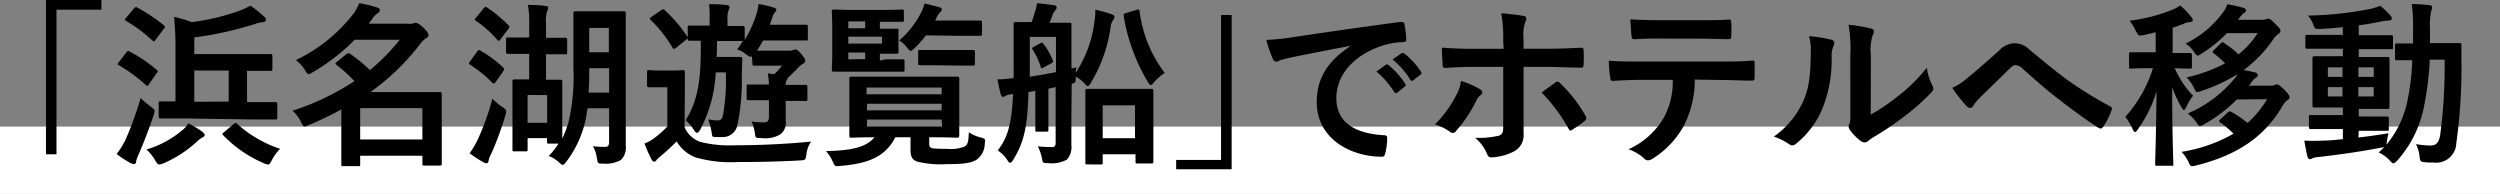 <svg xmlns="http://www.w3.org/2000/svg" viewBox="0 0 297 23.04"><rect x="0" y="0" width="297" height="23.04" fill="#808080" stroke="none"/><defs><style>.cls-1{fill:#fff;}</style></defs><g id="レイヤー_2" data-name="レイヤー 2"><g id="レイヤー_1-2" data-name="レイヤー 1"><rect class="cls-1" y="15.04" width="297" height="8"/><path d="M12.05,0V1.15H6.71V18.33H5.46V0Z"/><path d="M14.89,16.65a40.32,40.32,0,0,0,1.82-5,9.39,9.39,0,0,0,1.18,1c.54.4.54.4.38,1-.57,1.68-1.2,3.32-1.81,4.72a3.38,3.38,0,0,0-.29.82c0,.19-.11.3-.25.3a.9.9,0,0,1-.4-.11,11.41,11.41,0,0,1-1.66-1.09A9.91,9.91,0,0,0,14.89,16.65ZM15,6.24c.17-.21.23-.21.42-.11A17.08,17.08,0,0,1,18.6,8.29c.09.09.13.13.13.17s0,.13-.13.25l-.94,1.35c-.07.1-.11.14-.17.14a.35.35,0,0,1-.19-.12,18.09,18.09,0,0,0-3.15-2.31c-.1-.06-.17-.11-.17-.17a.69.69,0,0,1,.15-.23ZM15.92,1c.16-.18.23-.18.39-.1A20.4,20.4,0,0,1,19.46,3c.09.07.13.11.13.17s0,.13-.13.25l-1,1.33c-.15.21-.19.19-.36.06A17.29,17.29,0,0,0,15,2.5c-.11-.06-.15-.11-.15-.15s0-.13.15-.25Zm8.16,14.72c.17.13.23.19.23.32s-.1.21-.27.29a3.23,3.23,0,0,0-.61.46,14,14,0,0,1-4,2.61,2.14,2.14,0,0,1-.52.14c-.17,0-.25-.12-.46-.46a5.38,5.38,0,0,0-1.05-1.32,11.66,11.66,0,0,0,4.28-2.31,3.37,3.37,0,0,0,.71-.8C23.05,15,23.6,15.33,24.08,15.68ZM22,14.07c-2.08,0-2.79,0-2.92,0s-.23,0-.23-.25V12.3c0-.23,0-.25.23-.25s.57,0,1.77,0V5.65A36,36,0,0,0,20.68,2a15.65,15.65,0,0,1,2.1.63A27.51,27.51,0,0,0,28.39,1.3,8.27,8.27,0,0,0,29.75.67,14.61,14.61,0,0,1,31.41,2a.45.45,0,0,1,.19.37c0,.13-.13.23-.34.26a3.34,3.34,0,0,0-.88.19,42,42,0,0,1-7.3,1.63V6.42h6.44c1.83,0,2.46,0,2.58,0s.26,0,.26.23V8.17c0,.23,0,.25-.26.25s-.75,0-2.58,0h-.17v3.71h.46c2.08,0,2.8,0,2.92,0s.21,0,.21.25v1.56c0,.23,0,.25-.21.25s-.84,0-2.92,0Zm5.17-2V8.38H23.08v3.71Zm.56,2.69c.13-.1.19-.15.26-.15s.12,0,.21.13a14.31,14.31,0,0,0,5.08,2.94,5.29,5.29,0,0,0-1,1.38c-.19.34-.27.49-.46.49a1.78,1.78,0,0,1-.5-.17,14.63,14.63,0,0,1-4.79-3.3c-.17-.14-.13-.21.1-.39Z"/><path d="M42.14,4.72a23.8,23.8,0,0,1-5,3.87,1.09,1.09,0,0,1-.48.21c-.15,0-.25-.15-.44-.49a4.38,4.38,0,0,0-1.07-1.17A19,19,0,0,0,42,1.62,5.2,5.2,0,0,0,42.67.38,14,14,0,0,1,44.83.9c.21.06.29.15.29.3a.42.42,0,0,1-.27.37,2.67,2.67,0,0,0-.63.68l-.42.56h4.58a2.1,2.1,0,0,0,.61,0,1,1,0,0,1,.38-.1c.18,0,.42.12.88.54s.65.72.65.88-.06.3-.3.42a3.06,3.06,0,0,0-.69.68A27.3,27.3,0,0,1,44,10.94h5.4c1.8,0,2.73,0,2.85,0s.23,0,.23.21,0,.75,0,2.7v1.94c0,2.94,0,3.52,0,3.65s0,.23-.23.23H50.44c-.23,0-.26,0-.26-.23v-.94H42.79v1c0,.21,0,.24-.21.24h-1.8c-.21,0-.23,0-.23-.24s0-.77,0-3.71V13c-1.18.65-2.46,1.26-3.88,1.87a1.55,1.55,0,0,1-.49.16c-.17,0-.23-.16-.42-.54a4.54,4.54,0,0,0-1-1.34,30.38,30.38,0,0,0,7.35-3.51A16.88,16.88,0,0,0,40,7.73c-.08-.07-.15-.13-.15-.17s.07-.13.17-.21l1.11-.9a.45.45,0,0,1,.26-.13.54.54,0,0,1,.25.1,19.79,19.79,0,0,1,2.31,1.91,25.15,25.15,0,0,0,3.55-3.61Zm.65,8.13v3.72h7.39V12.85Z"/><path d="M56.7,6.11c.17-.21.21-.21.4-.08a13.67,13.67,0,0,1,2.68,2c.15.15.13.21,0,.44L58.9,9.72c-.1.15-.17.21-.23.21a.49.49,0,0,1-.19-.1,14.8,14.8,0,0,0-2.64-2.15c-.19-.1-.17-.16,0-.39Zm.06,10.46a29.57,29.57,0,0,0,1.74-4.86,6.45,6.45,0,0,0,1.18,1c.54.38.52.4.36,1a38.68,38.68,0,0,1-1.68,4.56,2.85,2.85,0,0,0-.32.82c0,.16-.08.31-.25.31a.87.87,0,0,1-.36-.13,12.4,12.4,0,0,1-1.64-1.07A9.46,9.46,0,0,0,56.76,16.57ZM57.45,1c.17-.21.26-.21.4-.11A15.67,15.67,0,0,1,60.41,3c.07.09.11.13.11.19a.46.46,0,0,1-.15.27l-.9,1.2c-.11.13-.17.19-.23.19a.25.25,0,0,1-.17-.13,12.91,12.91,0,0,0-2.52-2.24c-.19-.13-.17-.17,0-.38ZM64.87,6.4V9.47c1.15,0,1.55,0,1.67,0s.26,0,.26.23,0,.69,0,1.95v1.81c0,1.74,0,2.58,0,3a12.37,12.37,0,0,0,.75-2A23.89,23.89,0,0,0,68.12,8V4.85c0-2.08,0-3.13,0-3.25s0-.26.21-.26.57,0,1.89,0h2c1.33,0,1.75,0,1.89,0s.23,0,.23.26,0,1.17,0,3.25v8.78c0,1.89,0,2.83,0,3.67A2.06,2.06,0,0,1,73.77,19a3.68,3.68,0,0,1-2.1.44c-.65,0-.65,0-.76-.67a4.18,4.18,0,0,0-.46-1.4,12.94,12.94,0,0,0,1.43.08c.33,0,.48-.13.48-.59v-4H69.78a12.47,12.47,0,0,1-.51,2.5,12.66,12.66,0,0,1-2,3.86c-.19.23-.29.36-.42.36s-.23-.11-.44-.29a3.75,3.75,0,0,0-1.22-.76,8.52,8.52,0,0,0,1.16-1.47H65.22c-.21,0-.23,0-.23-.25v-.4H62.68v1.34c0,.21,0,.23-.23.23H61.11c-.21,0-.23,0-.23-.23s0-.67,0-3.73V12.22c0-1.83,0-2.44,0-2.56s0-.23.23-.23.52,0,1.76,0V6.4h-.38c-1.53,0-2,0-2.14,0s-.23,0-.23-.24V4.68c0-.21,0-.23.23-.23s.61,0,2.14,0h.38V3A12.93,12.93,0,0,0,62.72.59c.74,0,1.37,0,2.08.12.19,0,.32.07.32.21a1,1,0,0,1-.15.46,4.72,4.72,0,0,0-.1,1.5V4.49H65c1.54,0,2,0,2.14,0s.24,0,.24.23V6.21c0,.21,0,.24-.24.24s-.6,0-2.14,0Zm-2.19,4.89v3.3H65v-3.3ZM72.36,11V8.1H70c0,1,0,2-.08,2.9ZM70,3.32V6.21h2.33V3.32Z"/><path d="M81.33,15.12a3.21,3.21,0,0,0,1.81,1.72,14,14,0,0,0,4.15.42c2.69,0,5.94-.13,9.07-.44a3.24,3.24,0,0,0-.56,1.53c-.11.67-.11.67-.76.71-2.71.15-5.23.19-7.43.19a15,15,0,0,1-5-.56,4.48,4.48,0,0,1-2.22-1.89c-.61.61-1.14,1.11-1.94,1.78A2.84,2.84,0,0,0,78,19a.33.33,0,0,1-.29.21c-.13,0-.23-.12-.32-.29a18.41,18.41,0,0,1-.82-1.87,4.68,4.68,0,0,0,1.14-.63,11.85,11.85,0,0,0,1.57-1.39V10.37h-.75c-1.05,0-1.33,0-1.43,0s-.23,0-.23-.25V8.57c0-.21,0-.24.23-.24s.38.05,1.43.05h1.13c1,0,1.37-.05,1.49-.05s.21,0,.21.24,0,.73,0,2Zm-1-9.45a.46.46,0,0,1-.25.12c-.06,0-.12,0-.19-.14a16.13,16.13,0,0,0-2.58-3.28c-.17-.15-.15-.21.11-.38l1.11-.77c.23-.15.29-.17.46,0a16.85,16.85,0,0,1,2.65,3.12c.1.17.1.22-.13.38Zm9,1c-.19.17-.31.06-.71-.23a3.39,3.39,0,0,0-1.05-.57,10.56,10.56,0,0,0,.69-1h-.08c-.13,0-.57,0-2,0h-1c0,.65,0,1.28-.05,1.89h1.54c.9,0,1.13,0,1.26,0s.25,0,.25.25c0,.7-.06,1.53-.06,2.06a24.3,24.3,0,0,1-.57,6,1.76,1.76,0,0,1-1.81,1.21c-.25,0-.42,0-.65,0-.46,0-.48,0-.54-.52a8.18,8.18,0,0,0-.42-1.58,6.71,6.71,0,0,0,1.11.13c.36,0,.55-.15.67-.71a24.72,24.72,0,0,0,.32-5h-1.2a16.13,16.13,0,0,1-1.87,6.85c-.13.21-.23.33-.36.33s-.21-.12-.35-.33a5,5,0,0,0-1-1.16c1.53-2.46,1.85-5,1.8-9.45-.9,0-1.21,0-1.32,0s-.23,0-.23-.26V3.28c0-.22,0-.24.23-.24s.57,0,2,0h.37V2.41A11.23,11.23,0,0,0,84.23.5c.77,0,1.32,0,2.1.11.21,0,.33.1.33.23a1,1,0,0,1-.12.4,3.14,3.14,0,0,0-.11,1.17v.68c1.28,0,1.68,0,1.81,0s.23,0,.23.24V4.74a13.63,13.63,0,0,0,1.38-3A6.85,6.85,0,0,0,90.11.48a11.83,11.83,0,0,1,1.68.38c.31.1.44.17.44.29a.46.46,0,0,1-.17.32,1.74,1.74,0,0,0-.32.61c-.08.29-.19.59-.29.86h2c1.64,0,2.19,0,2.31,0s.21,0,.21.23V4.6c0,.19,0,.21-.21.21s-.67,0-2.31,0H90.65c-.23.42-.46.81-.73,1.21.27,0,.73,0,1.59,0h2.25a1.11,1.11,0,0,0,.44-.06.86.86,0,0,1,.27-.08c.17,0,.36.08.74.56s.46.59.46.78a.43.43,0,0,1-.29.36,2.6,2.6,0,0,0-.72.63L93.57,9.28a.82.82,0,0,1-.13.27.94.94,0,0,0-.1.53h.27c1.49,0,2,0,2.1,0s.21,0,.21.23v1.44c0,.22,0,.24-.21.24s-.61,0-2.1,0h-.27c0,.65,0,1.58,0,2.38a1.66,1.66,0,0,1-.67,1.61,3.56,3.56,0,0,1-2.23.42c-.67,0-.67,0-.75-.5a5.48,5.48,0,0,0-.4-1.47,9.73,9.73,0,0,0,1.34.11c.57,0,.72-.13.72-.7V11.9h-.3c-1.51,0-2,0-2.12,0s-.23,0-.23-.24V10.27c0-.21,0-.23.23-.23s.61,0,2.12,0h.3c0-.44-.07-.88-.13-1.33A5.89,5.89,0,0,0,92,8.8a8.9,8.9,0,0,0,.91-1H91.51c-1.36,0-1.76,0-1.89,0s-.23,0-.23-.25Z"/><path d="M110.39,17.05c0,.31.07.5.4.57a15.5,15.5,0,0,0,1.72.06,4.49,4.49,0,0,0,2.08-.27c.36-.21.46-.45.51-1.7a4.08,4.08,0,0,0,1.42.62c.55.15.55.19.47.76a2.37,2.37,0,0,1-.93,1.85c-.63.46-1.78.56-3.53.56a11.83,11.83,0,0,1-3.59-.31c-.5-.19-.77-.5-.77-1.36V16.31h-1.81c-1.22,2.44-3.48,3.15-6.53,3.4-.65.07-.65.05-.92-.56a4.84,4.84,0,0,0-.78-1.2c2.62-.06,4.7-.33,5.75-1.64-1.91,0-2.62.05-2.75.05s-.23,0-.23-.26,0-.63,0-1.87v-3c0-1.24,0-1.74,0-1.89s0-.23.23-.23.86,0,2.9,0h6.8c2,0,2.75,0,2.88,0s.25,0,.25.23,0,.65,0,1.89v3c0,1.24,0,1.75,0,1.87s0,.26-.25.26-.86-.05-2.88-.05h-.44Zm-5.16-10c1.43,0,1.89,0,2,0s.23,0,.23.23v1c0,.21,0,.23-.23.23s-.58,0-2,0h-3.45c-1.76,0-2.6,0-2.73,0s-.23,0-.23-.23.05-.76.05-2.06V3.44c0-1.32-.05-1.95-.05-2.08s0-.23.23-.23,1,.05,2.73.05h3c1.72,0,2.24-.05,2.37-.05s.23,0,.23.23v1c0,.21,0,.23-.23.23s-.65,0-2.37,0h-.25v.82c1.26,0,1.84,0,2,0s.21,0,.21.23,0,.36,0,.94v.57c0,.59,0,.82,0,1s0,.23-.21.23-.71,0-2,0v.81Zm-4.45-3.69h2V2.54h-2Zm4,1h-4v.82h4Zm-2,2.66V6.24h-2v.81Zm.17,3.38v.8h8.92v-.8Zm8.92,2.71v-.79H103v.79Zm0,1.09H103v.82h8.92ZM110,4.2a12.5,12.5,0,0,1-1.34,1.51c-.23.21-.36.34-.46.34s-.25-.13-.46-.42a3.29,3.29,0,0,0-.91-.82,10.83,10.83,0,0,0,2.54-3.21,4,4,0,0,0,.45-1.18c.6.12,1.13.27,1.7.42.25.06.37.17.37.29s-.06.19-.19.32a2.27,2.27,0,0,0-.48.73l-.12.26h2.64c1.89,0,2.54,0,2.67,0s.25,0,.25.23V4c0,.23,0,.25-.25.25s-.78,0-2.67,0Zm1.31,3.55c-1.45,0-1.91,0-2,0s-.23,0-.23-.23V6.17c0-.21,0-.23.23-.23s.59,0,2,0h2.28c1.45,0,1.92,0,2,0s.23,0,.23.23V7.56c0,.21,0,.23-.23.23s-.59,0-2,0Z"/><path d="M127.28,14.32c0,.94,0,2,0,2.9a2.24,2.24,0,0,1-.53,1.74,3.71,3.71,0,0,1-2.2.42c-.67,0-.67,0-.78-.65a5.89,5.89,0,0,0-.48-1.35,13.11,13.11,0,0,0,1.72.09c.3,0,.4-.15.4-.57V10.35l-.86.19v3.15c0,1.11,0,1.57,0,1.72s0,.23-.23.23h-1.09c-.21,0-.23,0-.23-.23s0-.61,0-1.72v-2.9c-.27.06-.55.11-.82.15-.1,4.22-.57,6-1.78,8-.17.27-.3.4-.4.4s-.17-.06-.25-.21a4,4,0,0,0-1.22-1.26c1.13-1.45,1.66-3,1.82-6.68l-.23,0a2.29,2.29,0,0,0-.65.19.53.53,0,0,1-.31.13c-.13,0-.21-.13-.28-.32-.14-.56-.27-1.17-.37-1.76.65,0,1.13-.06,1.91-.15V5.71c0-1.81,0-2.73,0-2.88s0-.21.23-.21.56,0,1.91,0c.14-.38.25-.72.35-1.07A6.19,6.19,0,0,0,123.2.38c.7.06,1.43.16,2.08.25a.3.3,0,0,1,.25.27.6.6,0,0,1-.16.34,1.41,1.41,0,0,0-.3.46,7.25,7.25,0,0,1-.4,1H125c1.45,0,1.91,0,2.06,0s.23,0,.23.21,0,1.07,0,2.88V8.15l.59-.15a4.08,4.08,0,0,0-.09.65A14.13,14.13,0,0,0,130,2.71a9.49,9.49,0,0,0,.13-1.56,18.13,18.13,0,0,1,1.89.53c.25.08.38.17.38.36a.63.63,0,0,1-.17.35,1.85,1.85,0,0,0-.29.86,17.54,17.54,0,0,1-2.31,6.53c-.17.32-.3.44-.4.44s-.19-.06-.3-.21a3.85,3.85,0,0,0-1.13-.9c0,.63,0,.72-.48.86Zm-1.83-9.93h-3.11V9.11c1-.15,2.06-.33,3.11-.54Zm-1.87.75c.21-.12.23-.12.38.07a7.64,7.64,0,0,1,1.09,1.91c.09.19.09.25-.15.4L124,8c-.25.15-.29.15-.37-.08a8.28,8.28,0,0,0-.93-2c-.15-.21-.1-.23.13-.37Zm5.61,14.39c-.23,0-.25,0-.25-.21s0-.74,0-3.91V13.48c0-1.93,0-2.54,0-2.69s0-.23.25-.23.65,0,2.29,0h3c1.61,0,2.16,0,2.31,0s.23,0,.23.23,0,.76,0,2.35v2.19c0,3.15,0,3.73,0,3.86s0,.23-.23.23h-1.66c-.21,0-.23,0-.23-.23v-.86H131v1c0,.18,0,.21-.24.21ZM131,16.42h3.84V12.51H131ZM135,1.18c.28-.09.34-.09.38.14a15.18,15.18,0,0,0,3,7.35,5.14,5.14,0,0,0-1.32,1.16c-.15.16-.25.27-.36.27s-.21-.13-.37-.42a22.35,22.35,0,0,1-2.84-7.79c0-.21,0-.25.27-.34Z"/><path d="M139.73,20.11V19h5.33V1.78h1.26V20.11Z"/><path d="M160.46,5.44c-2.56.48-4.81.92-7.06,1.38a12.82,12.82,0,0,0-1.32.34,1.28,1.28,0,0,1-.46.17.49.49,0,0,1-.4-.32,14.23,14.23,0,0,1-.78-2.27,28.54,28.54,0,0,0,3.34-.35C156.36,4,161,3.32,166.4,2.6c.31,0,.42.09.44.23a12.63,12.63,0,0,1,.23,1.85c0,.25-.13.32-.4.32a9,9,0,0,0-2.56.46c-3.57,1.22-5.35,3.67-5.35,6.19,0,2.71,1.93,4.18,5.58,4.41.34,0,.46.09.46.32a7.28,7.28,0,0,1-.23,1.8c-.06.32-.15.44-.4.44-3.69,0-7.74-2.12-7.74-6.49,0-3,1.49-5,4-6.65Zm4.15,2.27c.11-.09.19-.07.32,0a9.43,9.43,0,0,1,2,2.24.21.21,0,0,1-.06.34L166,11c-.15.11-.25.08-.36-.06a10.3,10.3,0,0,0-2.12-2.44Zm1.87-1.37c.13-.08.19-.06.32,0a9,9,0,0,1,2,2.16.24.24,0,0,1-.06.38l-.84.65c-.17.13-.27.07-.36-.06a9.77,9.77,0,0,0-2.1-2.41Z"/><path d="M175.79,10.58c.19.13.31.25.31.4s-.06.21-.23.34a1.77,1.77,0,0,0-.52.71A16.6,16.6,0,0,1,173,15.54a.47.47,0,0,1-.74.12,6.26,6.26,0,0,0-1.78-.88A14.35,14.35,0,0,0,173,11.32a4.67,4.67,0,0,0,.56-1.7A10.13,10.13,0,0,1,175.79,10.58Zm2.79-5.77a16.17,16.17,0,0,0-.23-3.24c1,.09,2.08.21,2.6.32.26,0,.38.15.38.31a.79.79,0,0,1-.12.38,4.88,4.88,0,0,0-.21,2.1V5.79h2.58c1.82,0,3.25-.08,4.28-.12.19,0,.27.1.27.33a14.93,14.93,0,0,1,0,1.64c0,.28-.08.42-.29.4-1.3,0-2.9-.1-4.33-.1H181l0,4.24c0,1.11,0,2,0,3.65A2.18,2.18,0,0,1,179.84,18a6.49,6.49,0,0,1-2.69.7c-.25,0-.38-.13-.5-.44a4.9,4.9,0,0,0-1.41-1.89,10.33,10.33,0,0,0,2.86-.26c.33-.14.48-.37.48-.92V7.94h-3.3c-1.19,0-2.64.06-3.63.14-.19,0-.27-.16-.27-.42s-.09-1.32-.09-2c1.6.12,2.88.14,4,.14h3.34Zm6.17,5a.4.4,0,0,1,.28-.11.38.38,0,0,1,.31.19,16.07,16.07,0,0,1,3,3.84.53.53,0,0,1,.11.32.39.39,0,0,1-.21.33,11.24,11.24,0,0,1-1.41,1,.6.6,0,0,1-.25.13c-.08,0-.15-.06-.23-.21A20.4,20.4,0,0,0,183.16,11C183.72,10.54,184.27,10.18,184.75,9.83Z"/><path d="M201.34,9.45a12,12,0,0,1-1.23,5.35,10.62,10.62,0,0,1-3.7,4,1.24,1.24,0,0,1-.63.25.61.61,0,0,1-.44-.21,5.42,5.42,0,0,0-1.87-1.11A9.27,9.27,0,0,0,197.65,14a8.83,8.83,0,0,0,1.07-4.51h-4c-1,0-2.08.06-3.15.12-.19,0-.25-.12-.27-.4a11.93,11.93,0,0,1-.17-2c1.18.1,2.35.1,3.57.1h9.43c1.63,0,2.85,0,4.09-.12.21,0,.23.12.23.42s0,1.34,0,1.61-.12.36-.31.36c-1.09,0-2.54-.08-4-.08Zm-4.15-4.87c-1,0-1.81,0-3,.08-.28,0-.34-.1-.36-.36-.06-.5-.09-1.26-.15-2,1.47.08,2.54.1,3.49.1h4.7c1.18,0,2.5,0,3.55-.08.21,0,.25.13.25.4a9.77,9.77,0,0,1,0,1.53c0,.3,0,.4-.27.4-1.14,0-2.38-.06-3.53-.06Z"/><path d="M217.58,4.72c.35.11.4.36.27.66a3,3,0,0,0-.25,1.42A15.49,15.49,0,0,1,216.46,13a10.57,10.57,0,0,1-3,4,.94.94,0,0,1-.54.28.76.76,0,0,1-.4-.17,7.28,7.28,0,0,0-1.79-.88A10.46,10.46,0,0,0,214.24,12c.59-1.43.86-2.59.88-5.94a5.62,5.62,0,0,0-.21-1.77A18.61,18.61,0,0,1,217.58,4.72Zm4.66,8.89a21.51,21.51,0,0,0,3-2,19.78,19.78,0,0,0,3.67-3.57,6.08,6.08,0,0,0,.66,2.12,1.16,1.16,0,0,1,.12.36c0,.15-.08.29-.31.53a26.9,26.9,0,0,1-3.11,2.75,36.09,36.09,0,0,1-3.74,2.52,6,6,0,0,0-.61.44.67.67,0,0,1-.42.16,1,1,0,0,1-.44-.16,6.36,6.36,0,0,1-1.26-1.28.91.91,0,0,1-.19-.45.59.59,0,0,1,.09-.31c.14-.27.12-.53.12-1.6V6.59a16.73,16.73,0,0,0-.21-3.65,19.17,19.17,0,0,1,2.63.44c.27.06.38.19.38.36a1.46,1.46,0,0,1-.17.52,5.78,5.78,0,0,0-.19,2.33Z"/><path d="M233.71,9.28c.69-.55,2.2-1.85,3.76-3.25a2.64,2.64,0,0,1,1.82-.89,2.5,2.5,0,0,1,1.83.78c1.57,1.26,2.48,2.1,4.53,3.61a48.37,48.37,0,0,0,5,3.09c.21.08.31.25.21.44a8.6,8.6,0,0,1-1,2c-.11.15-.19.21-.27.21a.53.53,0,0,1-.3-.1c-1-.59-3.29-2.27-4.53-3.24-1.51-1.13-3-2.47-4.41-3.71a1.33,1.33,0,0,0-.93-.48c-.23,0-.44.18-.71.44-1,1-2.54,2.47-3.53,3.46a5.27,5.27,0,0,0-.75.92.46.46,0,0,1-.38.26.58.58,0,0,1-.4-.19,18.64,18.64,0,0,1-1.72-2.19A7.14,7.14,0,0,0,233.71,9.28Z"/><path d="M256.09,3.82c-.44.13-.9.23-1.38.34-.65.12-.65.12-1-.53a6,6,0,0,0-.71-1.17,20.11,20.11,0,0,0,5.1-1.31,4.05,4.05,0,0,0,.9-.5A8.49,8.49,0,0,1,260.31,2c.13.15.19.23.19.38s-.17.25-.38.25a1.79,1.79,0,0,0-.67.19c-.46.17-.9.34-1.34.48v3c1.45,0,1.93,0,2.06,0s.23,0,.23.24V7.92c0,.2,0,.23-.23.23s-.57,0-1.81-.05a11,11,0,0,0,2.18,3.28,5.77,5.77,0,0,0-.81,1.34c-.11.23-.17.34-.28.34s-.17-.11-.29-.32a13.62,13.62,0,0,1-1.11-2.39c0,5.17.14,8.76.14,9.11s0,.23-.25.23h-1.66c-.23,0-.25,0-.25-.23s.13-3.92.17-8.61A15.49,15.49,0,0,1,254,15.33c-.14.23-.25.35-.35.35s-.19-.12-.3-.35a6.76,6.76,0,0,0-.86-1.45,15.49,15.49,0,0,0,3.28-5.78h-.44c-1.54,0-2,.05-2.17.05s-.23,0-.23-.23V6.45c0-.21,0-.24.23-.24s.63,0,2.17,0h.77Zm9.64,8a17.13,17.13,0,0,1-3.88,2.94,1,1,0,0,1-.49.21c-.14,0-.21-.13-.37-.36a4.67,4.67,0,0,0-1.08-1.13,14.51,14.51,0,0,0,5.65-4.27,2.38,2.38,0,0,0,.25-.39,20.94,20.94,0,0,1-4.32,2,2.09,2.09,0,0,1-.44.11c-.19,0-.25-.15-.44-.55a4.66,4.66,0,0,0-.84-1.18,18.78,18.78,0,0,0,4.57-1.67A11.46,11.46,0,0,0,263,6.34c-.17-.1-.17-.17,0-.38l.84-.82c.19-.18.21-.16.42,0a10.76,10.76,0,0,1,1.68,1.32,10.77,10.77,0,0,0,2.27-2.52h-3.66a15.49,15.49,0,0,1-3,2.42c-.25.17-.38.25-.48.25s-.23-.15-.42-.44a3.59,3.59,0,0,0-1-1,12,12,0,0,0,4.43-3.67,3.59,3.59,0,0,0,.53-1,19,19,0,0,1,1.93.44.36.36,0,0,1,.29.32.43.43,0,0,1-.23.29c-.16.08-.33.25-.71.8h2.79a1.1,1.1,0,0,0,.53-.07.49.49,0,0,1,.25-.06c.17,0,.33.08.86.63s.59.63.59.82-.09.25-.23.36a2.17,2.17,0,0,0-.65.69,15.2,15.2,0,0,1-3.49,3.61c.53.08,1,.19,1.41.29a.35.35,0,0,1,.27.32.34.34,0,0,1-.21.29,2.15,2.15,0,0,0-.67.74l-.17.21h2.52a1.21,1.21,0,0,0,.57-.09.66.66,0,0,1,.27-.06c.15,0,.34.13.9.69.38.4.57.63.57.8s-.06.25-.23.36a2.16,2.16,0,0,0-.65.78c-2.08,3.5-5.15,5.73-10.23,7-.63.14-.65.16-.92-.47a4.7,4.7,0,0,0-.8-1.15,18,18,0,0,0,6.17-2.16,11.92,11.92,0,0,0-1.57-1.33c-.19-.12-.19-.16,0-.37l.88-.82c.21-.17.26-.15.42-.07A10.86,10.86,0,0,1,267,14.61a11.32,11.32,0,0,0,2.33-2.83Z"/><path d="M280.18,16.33c1.13-.12,2.33-.29,3.57-.5a9.2,9.2,0,0,0-.19,1l-.06.37a11.92,11.92,0,0,0,2.39-4.7,27.93,27.93,0,0,0,.69-5.35l-1.8,0c-.23,0-.25,0-.25-.23V5.4c0-.21,0-.24.25-.24s.59,0,1.89,0c0-.55,0-1.09,0-1.68a20,20,0,0,0-.15-3c.76,0,1.37.06,2.1.14.21,0,.32.11.32.23a1.74,1.74,0,0,1-.13.51,9.16,9.16,0,0,0-.13,2.14c0,.57,0,1.09,0,1.62h1.2c1.62,0,2.16,0,2.29,0s.25,0,.25.26c0,.71,0,1.32,0,2a64.07,64.07,0,0,1-.61,9.62,2.39,2.39,0,0,1-2.67,2.31c-.44,0-.8,0-1.15-.05s-.49,0-.55-.73a4.74,4.74,0,0,0-.42-1.41,10.7,10.7,0,0,0,1.74.17c.63,0,1-.33,1.14-1.32a60.52,60.52,0,0,0,.52-8.88h-1.76a36.93,36.93,0,0,1-.78,6,13.48,13.48,0,0,1-3.1,6c-.21.21-.34.31-.45.31s-.21-.1-.39-.29a4,4,0,0,0-1.35-1c.23-.21.46-.42.67-.65a1.66,1.66,0,0,1-.39.08c-2.23.44-5,.84-7.33,1.1a3.56,3.56,0,0,0-.78.14.75.75,0,0,1-.36.13c-.12,0-.23-.13-.29-.36-.13-.54-.25-1.22-.36-1.85a18,18,0,0,0,2.21,0c.73,0,1.53-.08,2.37-.17V15.33h-1.24c-1.83,0-2.43,0-2.56,0s-.23,0-.23-.21V13.9c0-.21,0-.23.23-.23s.73,0,2.56,0h1.24v-.9h-.84c-1.78,0-2.39,0-2.52,0s-.25,0-.25-.23,0-.63,0-1.74V8.63c0-1.13,0-1.62,0-1.72s0-.23.25-.23.74,0,2.52,0h.84V5.79h-1.55c-1.89,0-2.54,0-2.67,0s-.23,0-.23-.23V4.37c0-.21,0-.23.23-.23s.78,0,2.67,0h1.55V3.23c-.9.09-1.81.17-2.71.21-.59,0-.61,0-.78-.46a3.76,3.76,0,0,0-.65-1.13,41.12,41.12,0,0,0,7.44-.8,7.53,7.53,0,0,0,1.15-.36,9.61,9.61,0,0,1,1.2,1.16.52.52,0,0,1,.17.37c0,.13-.17.22-.44.22a6.42,6.42,0,0,0-.95.14c-.84.17-1.68.32-2.54.42V4.18h1.22c1.87,0,2.52,0,2.64,0s.21,0,.21.23V5.61c0,.21,0,.23-.17.23s-.81,0-2.68,0h-1.22v.93h.9c1.77,0,2.37,0,2.52,0s.23,0,.23.23,0,.59,0,1.72v2.25c0,1.11,0,1.61,0,1.74s0,.23-.23.23-.75,0-2.52,0h-.9v.9H281c1.8,0,2.43,0,2.56,0s.23,0,.23.23v1.26c0,.19,0,.21-.23.21s-.76,0-2.56,0h-.78Zm-1.89-7.2V8h-1.74V9.13Zm0,2.33V10.35h-1.74v1.11ZM280.18,8V9.13H282V8ZM282,10.35h-1.83v1.11H282Z"/></g></g></svg>